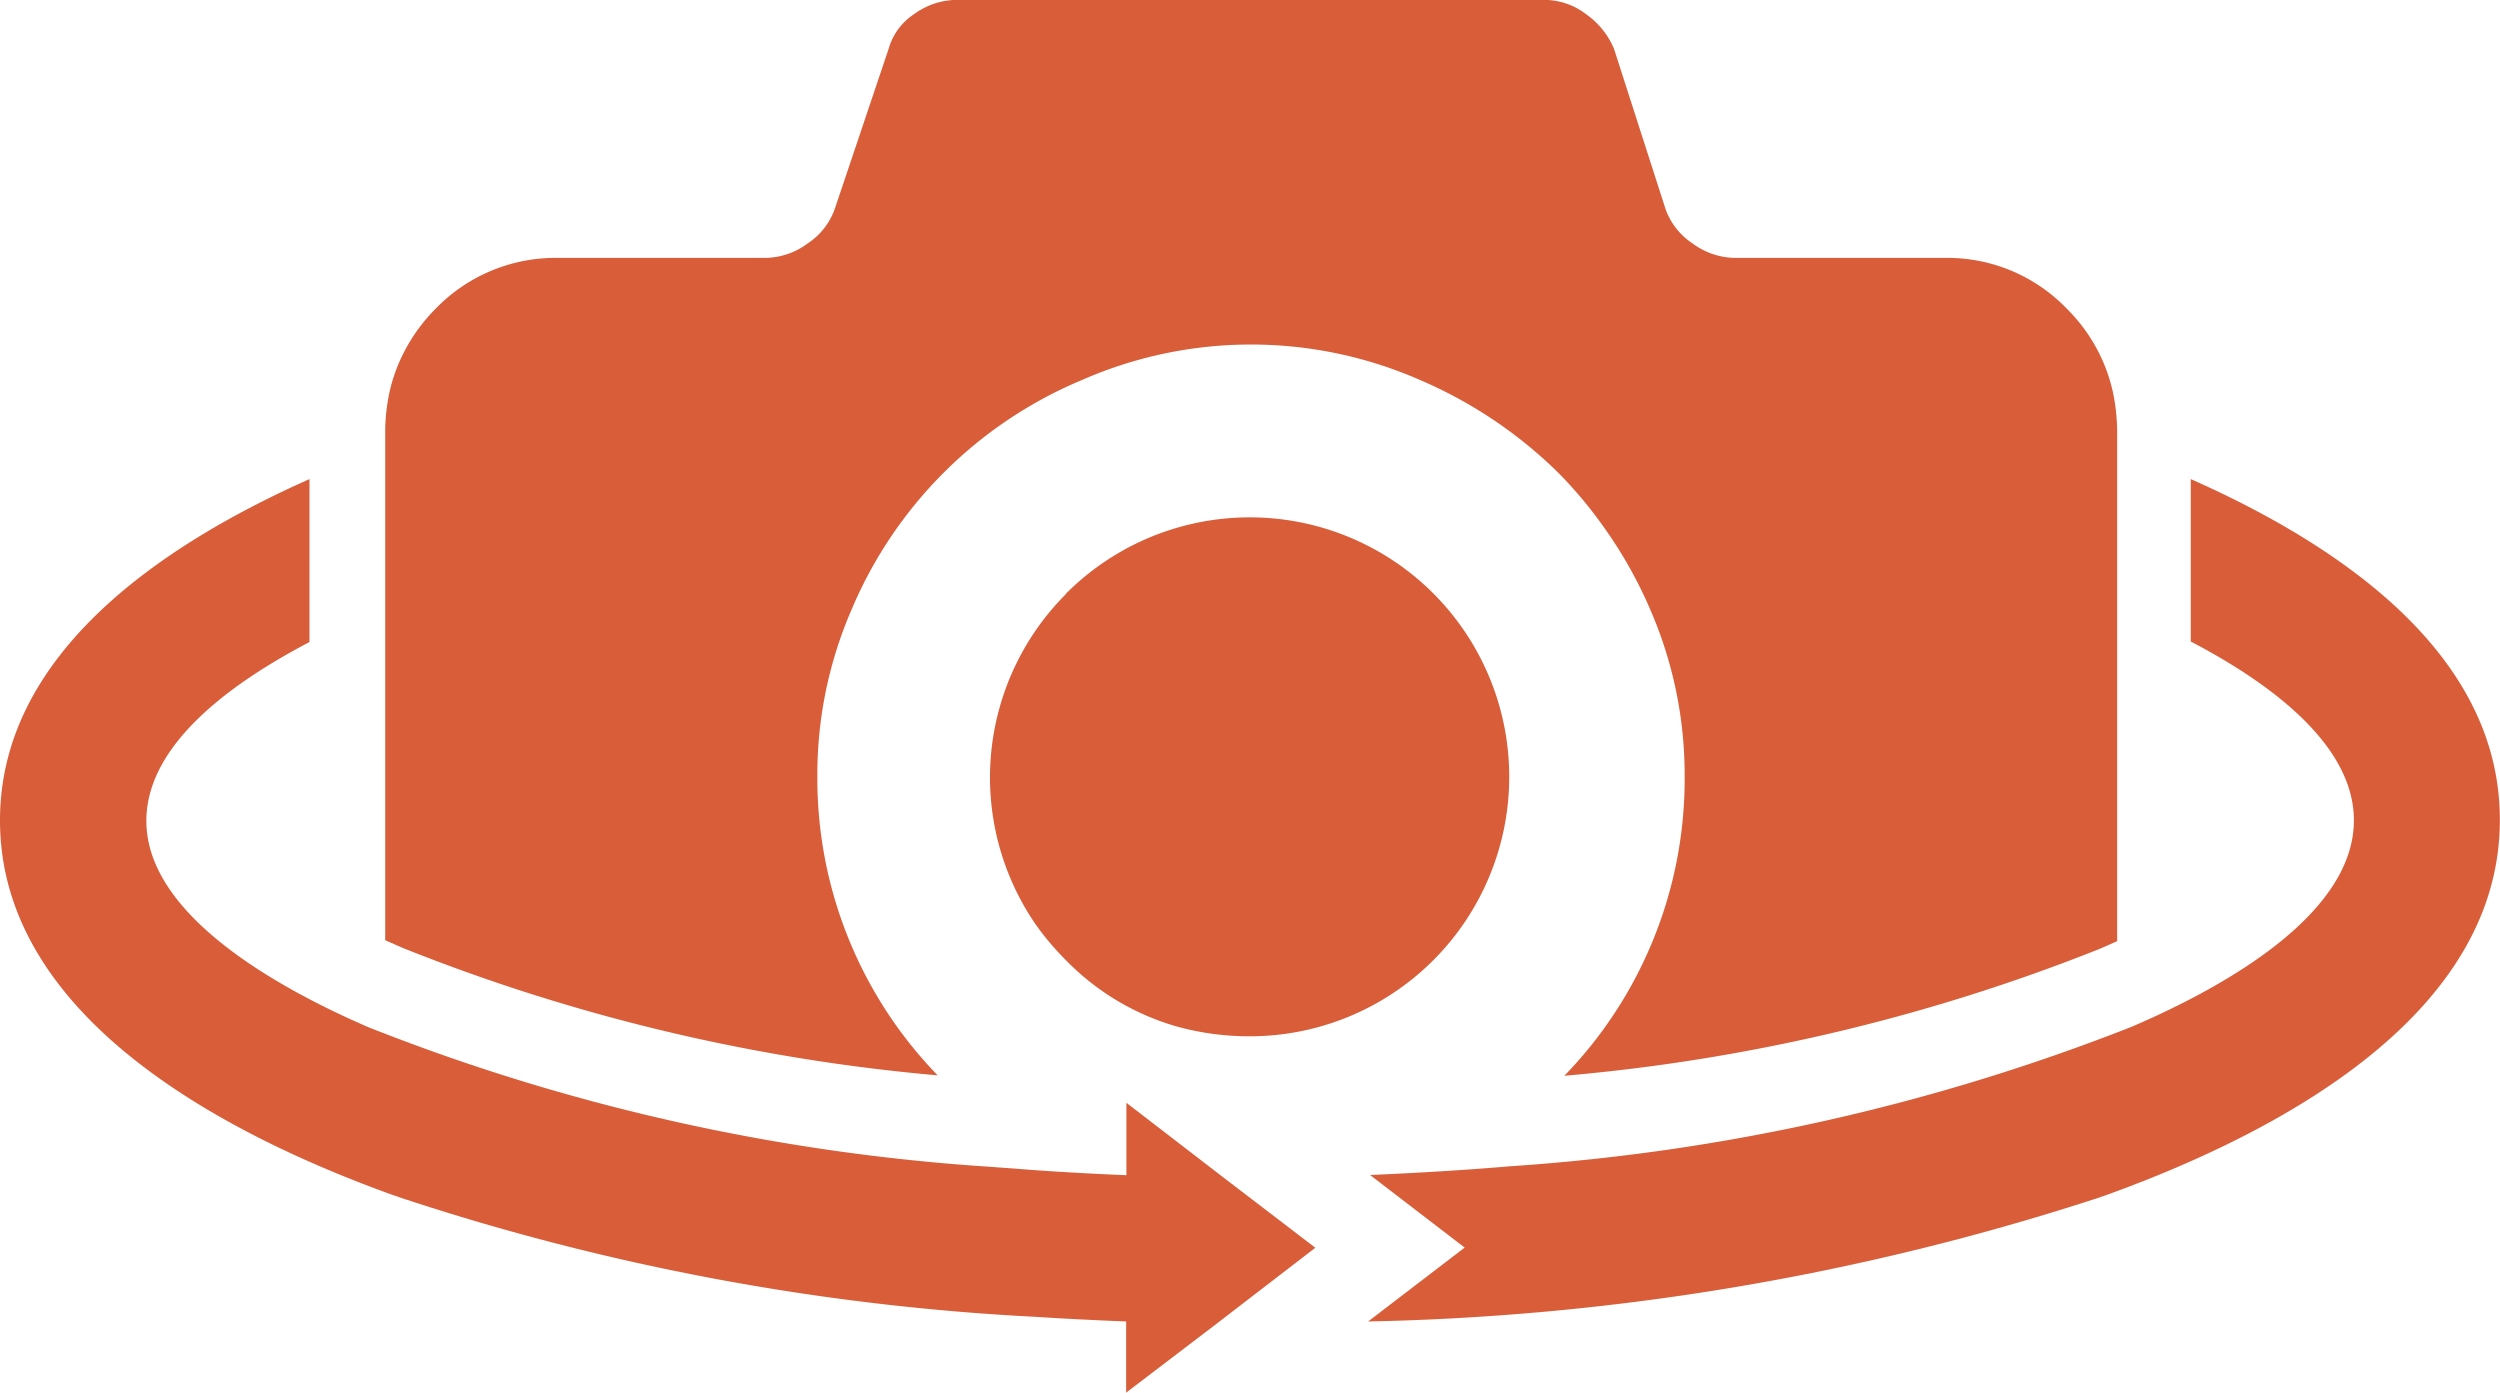 <svg xmlns="http://www.w3.org/2000/svg" width="28.491" height="15.872" viewBox="0 0 28.491 15.872">
  <g id="noun-360-photos-2062334" transform="translate(-13.21 -44.77)">
    <path id="Path_429" data-name="Path 429" d="M26.047,79.748v.825c-.347-.014-.692-.033-1.036-.057l-.521-.039a23.332,23.332,0,0,1-7.083-1.591c-1.154-.5-2.529-1.322-2.529-2.351,0-.841.9-1.536,1.859-2.038V72.64c-1.763.784-3.527,2.032-3.527,3.889,0,2.185,2.424,3.527,4.457,4.263l.125.043a27.472,27.472,0,0,0,7.216,1.352c.343.022.688.039,1.036.053v.811l1.029-.784L28.2,81.4l-1.046-.8Z" transform="translate(0 -22.41)" fill="#D85D38"/>
    <path id="Path_430" data-name="Path 430" d="M71.665,75.765a2.956,2.956,0,0,0-.349,3.762,3.1,3.1,0,0,0,.349.413,2.864,2.864,0,0,0,1.254.752,3.1,3.1,0,0,0,.842.114,2.957,2.957,0,1,0-2.1-5.041Z" transform="translate(-46.306 -24.226)" fill="#D85D38"/>
    <path id="Path_431" data-name="Path 431" d="M41.931,57.025a4.855,4.855,0,0,1-1.371-3.407,4.722,4.722,0,0,1,.392-1.906A4.9,4.9,0,0,1,43.577,49.1a4.792,4.792,0,0,1,3.85,0,5.116,5.116,0,0,1,1.567,1.048,4.88,4.88,0,0,1,.527.627,5.02,5.02,0,0,1,.531.942,4.722,4.722,0,0,1,.392,1.906,4.855,4.855,0,0,1-1.371,3.407,21.5,21.5,0,0,0,6.1-1.446l.2-.088V49.672a2.39,2.39,0,0,0-.027-.317,1.889,1.889,0,0,0-.184-.57,1.928,1.928,0,0,0-.366-.5,1.889,1.889,0,0,0-1.385-.576H51.016a.823.823,0,0,1-.482-.165.784.784,0,0,1-.308-.392l-.588-1.828a.917.917,0,0,0-.317-.392.784.784,0,0,0-.47-.163H42.143a.833.833,0,0,0-.482.163.7.7,0,0,0-.288.392l-.615,1.828a.784.784,0,0,1-.308.392.823.823,0,0,1-.482.165H37.6a1.9,1.9,0,0,0-1.387.576,1.977,1.977,0,0,0-.349.47,1.877,1.877,0,0,0-.2.588,2.156,2.156,0,0,0-.029.323v5.819l.2.088A21.453,21.453,0,0,0,41.931,57.025Z" transform="translate(-18.035)" fill="#D85D38"/>
    <path id="Path_432" data-name="Path 432" d="M102.173,72.64v1.851c.956.5,1.859,1.2,1.859,2.038,0,1.034-1.371,1.853-2.529,2.351a23.627,23.627,0,0,1-7.083,1.591c-.527.045-1.062.076-1.6.1l1.078.827-1.1.842a28.663,28.663,0,0,0,8.315-1.407l.123-.043c2.034-.739,4.459-2.079,4.459-4.263C105.7,74.67,103.946,73.426,102.173,72.64Z" transform="translate(-63.996 -22.41)" fill="#D85D38"/>
  </g>
</svg>
